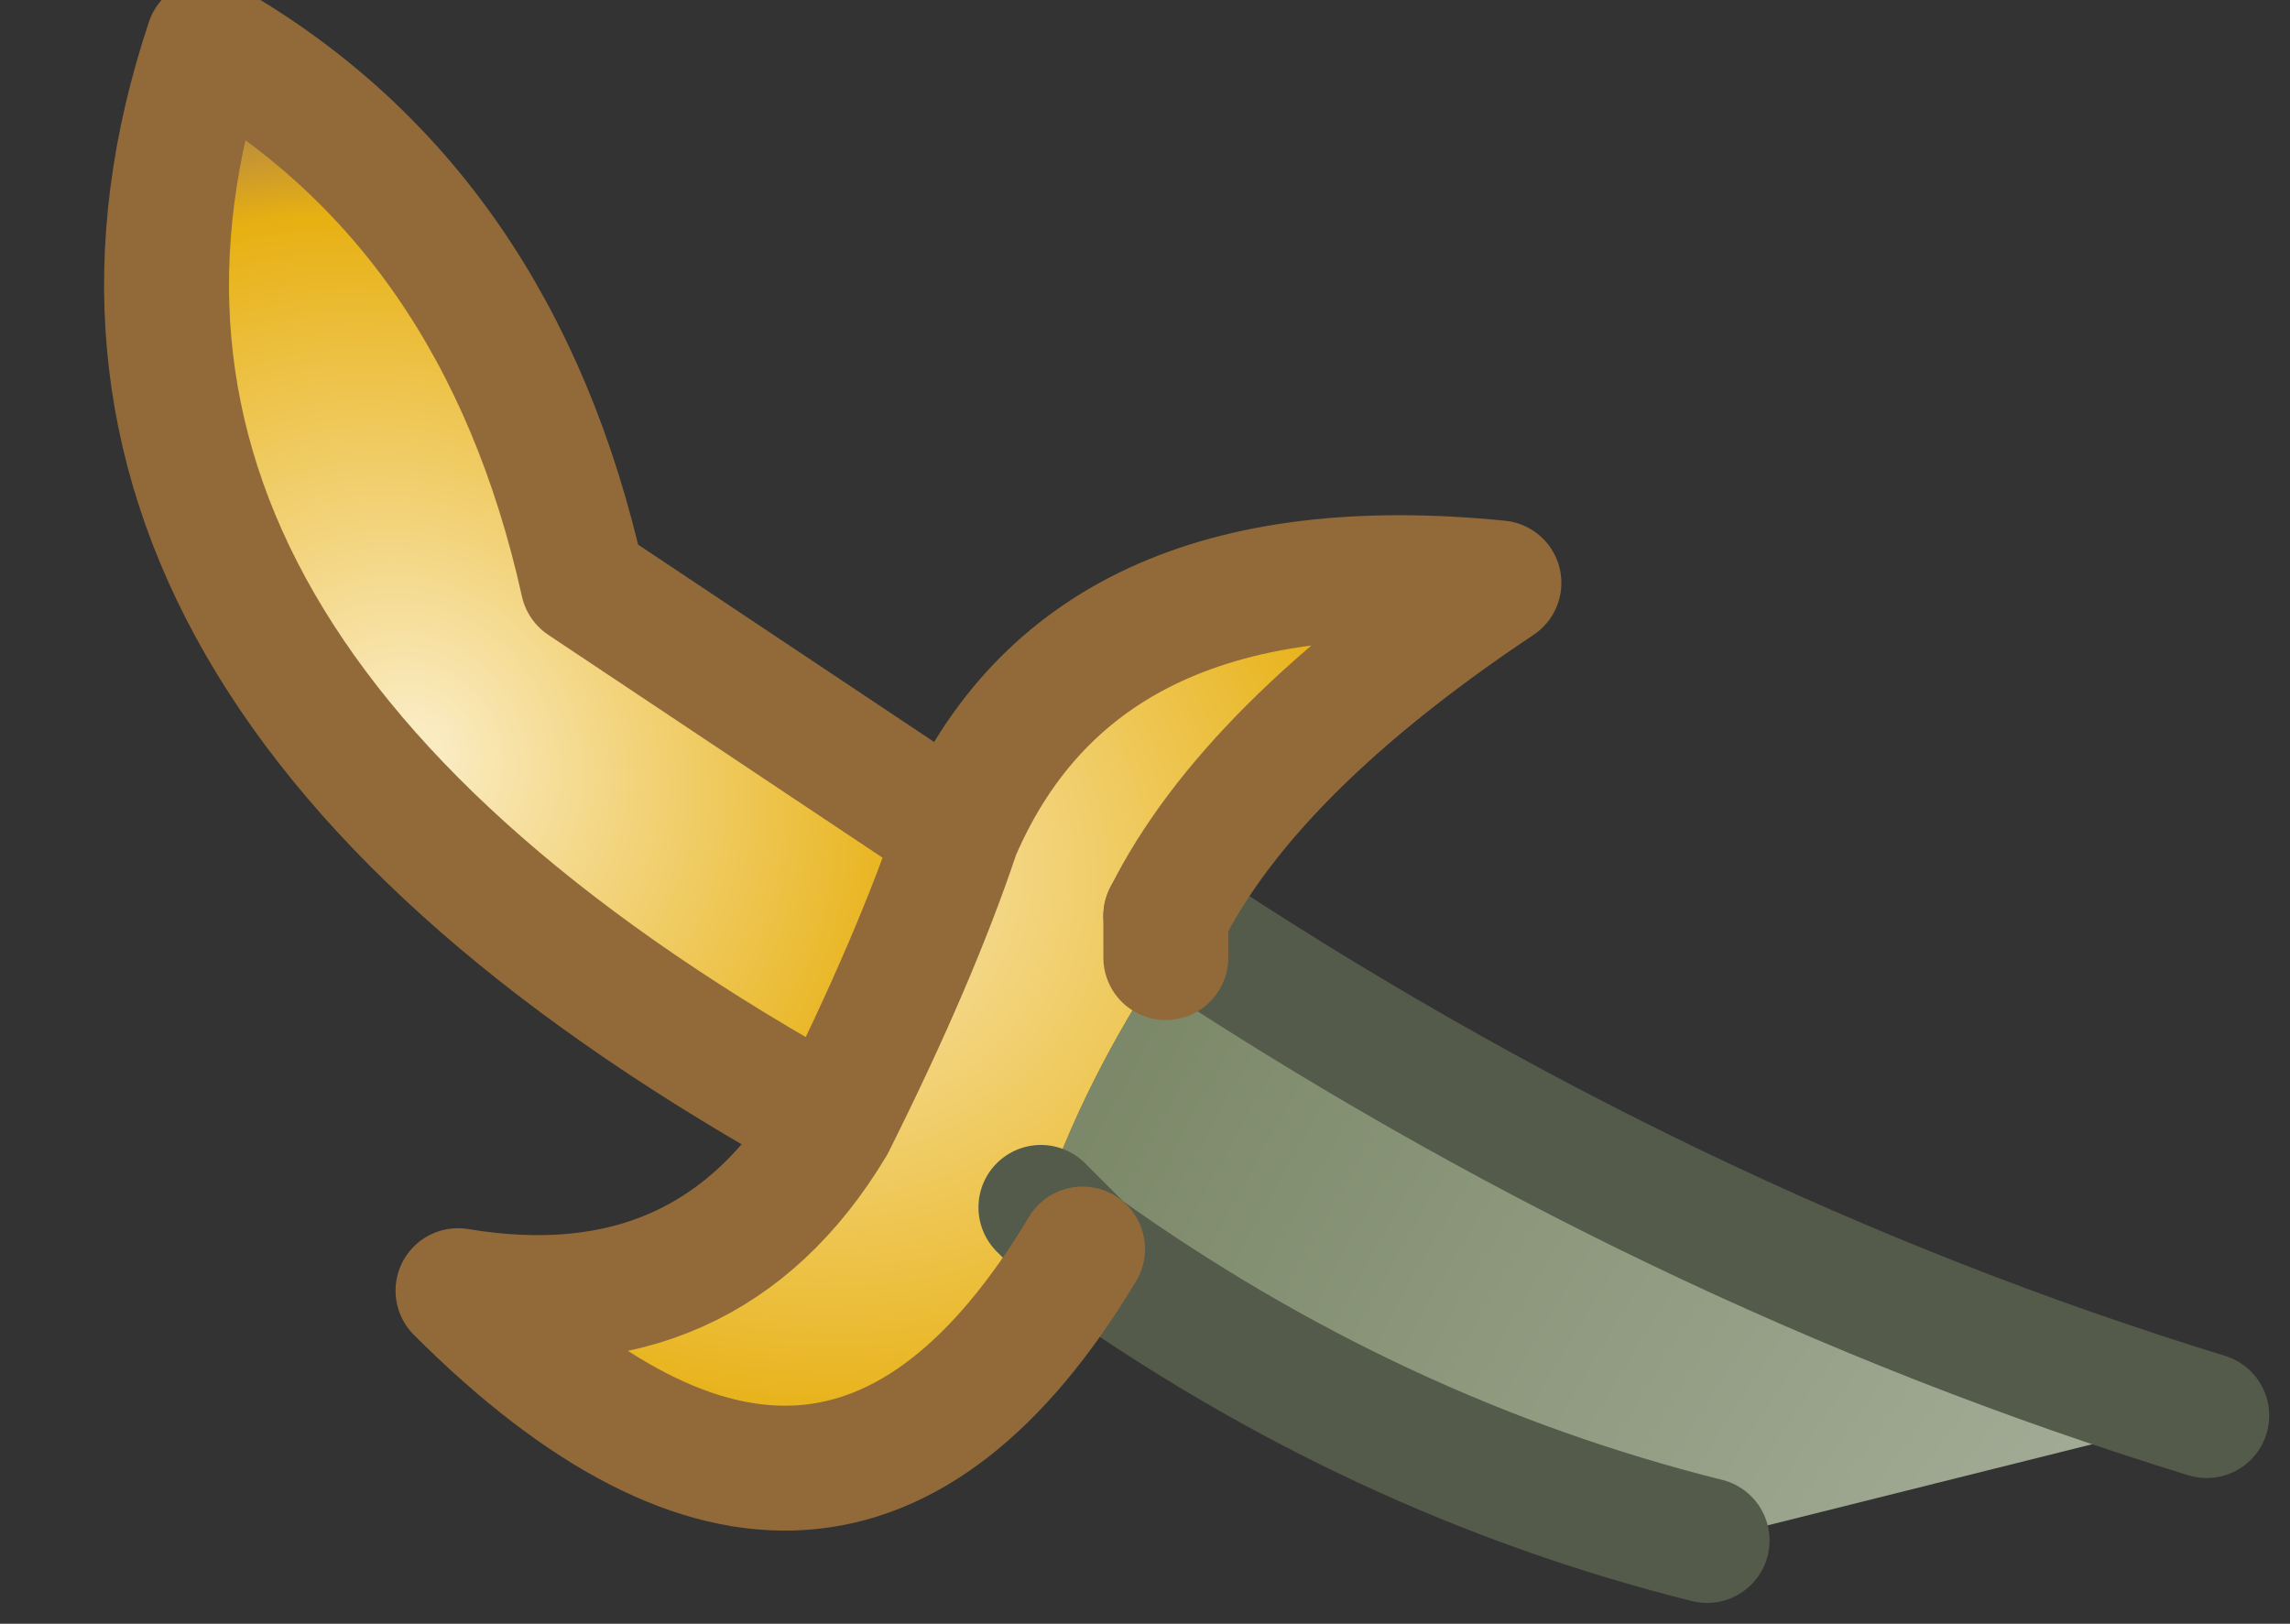 <?xml version="1.0" encoding="UTF-8" standalone="no"?>
<svg xmlns:xlink="http://www.w3.org/1999/xlink" height="1.95px" width="2.75px" xmlns="http://www.w3.org/2000/svg">
  <rect width="100%" height="100%" fill="#333333" stroke="none"/>
  <g transform="matrix(1.0, 0.0, 0.0, 1.0, -18.1, -9.35)">
    <path d="M19.5 10.45 Q20.1 10.85 20.75 11.05 L20.15 11.2 Q19.75 11.1 19.4 10.85 L19.35 10.8 Q19.4 10.65 19.5 10.5 L19.5 10.45" fill="url(#gradient0)" fill-rule="evenodd" stroke="none"/>
    <path d="M19.1 10.7 Q18.1 10.15 18.35 9.4 18.7 9.6 18.8 10.05 L19.25 10.35 Q19.2 10.5 19.1 10.7" fill="url(#gradient1)" fill-rule="evenodd" stroke="none"/>
    <path d="M19.25 10.35 Q19.4 10.0 19.9 10.05 19.6 10.25 19.5 10.45 L19.5 10.5 Q19.4 10.65 19.35 10.8 L19.4 10.85 Q19.1 11.35 18.65 10.9 18.95 10.95 19.1 10.7 19.2 10.5 19.25 10.35" fill="url(#gradient2)" fill-rule="evenodd" stroke="none"/>
    <path d="M19.5 10.45 Q20.1 10.85 20.75 11.05 M20.15 11.2 Q19.75 11.1 19.4 10.85 L19.35 10.8" fill="none" stroke="#545b4a" stroke-linecap="round" stroke-linejoin="round" stroke-width="0.15"/>
    <path d="M19.1 10.7 Q18.1 10.15 18.35 9.4 18.7 9.6 18.8 10.05 L19.25 10.35 Q19.4 10.0 19.9 10.05 19.6 10.25 19.5 10.45 L19.5 10.5 M19.4 10.85 Q19.1 11.35 18.65 10.9 18.95 10.95 19.1 10.7 19.2 10.5 19.25 10.35" fill="none" stroke="#926a3a" stroke-linecap="round" stroke-linejoin="round" stroke-width="0.15"/>
  </g>
  <defs>
    <radialGradient cx="0" cy="0" gradientTransform="matrix(0.002, 0.005, 0.004, -0.002, 21.95, 12.75)" gradientUnits="userSpaceOnUse" id="gradient0" r="819.2" spreadMethod="pad">
      <stop offset="0.039" stop-color="#dddeda"/>
      <stop offset="0.796" stop-color="#7d8a6a"/>
      <stop offset="1.0" stop-color="#626956"/>
    </radialGradient>
    <radialGradient cx="0" cy="0" gradientTransform="matrix(5.0E-4, 9.0E-4, 8.0E-4, -4.0E-4, 18.6, 10.25)" gradientUnits="userSpaceOnUse" id="gradient1" r="819.2" spreadMethod="pad">
      <stop offset="0.039" stop-color="#faebc1"/>
      <stop offset="0.796" stop-color="#e7b012"/>
      <stop offset="1.0" stop-color="#a27755"/>
    </radialGradient>
    <radialGradient cx="0" cy="0" gradientTransform="matrix(7.0E-4, 0.001, 0.001, -5.0E-4, 19.0, 10.35)" gradientUnits="userSpaceOnUse" id="gradient2" r="819.2" spreadMethod="pad">
      <stop offset="0.039" stop-color="#faebc1"/>
      <stop offset="0.796" stop-color="#e7b012"/>
      <stop offset="1.0" stop-color="#a27755"/>
    </radialGradient>
  </defs>
</svg>
